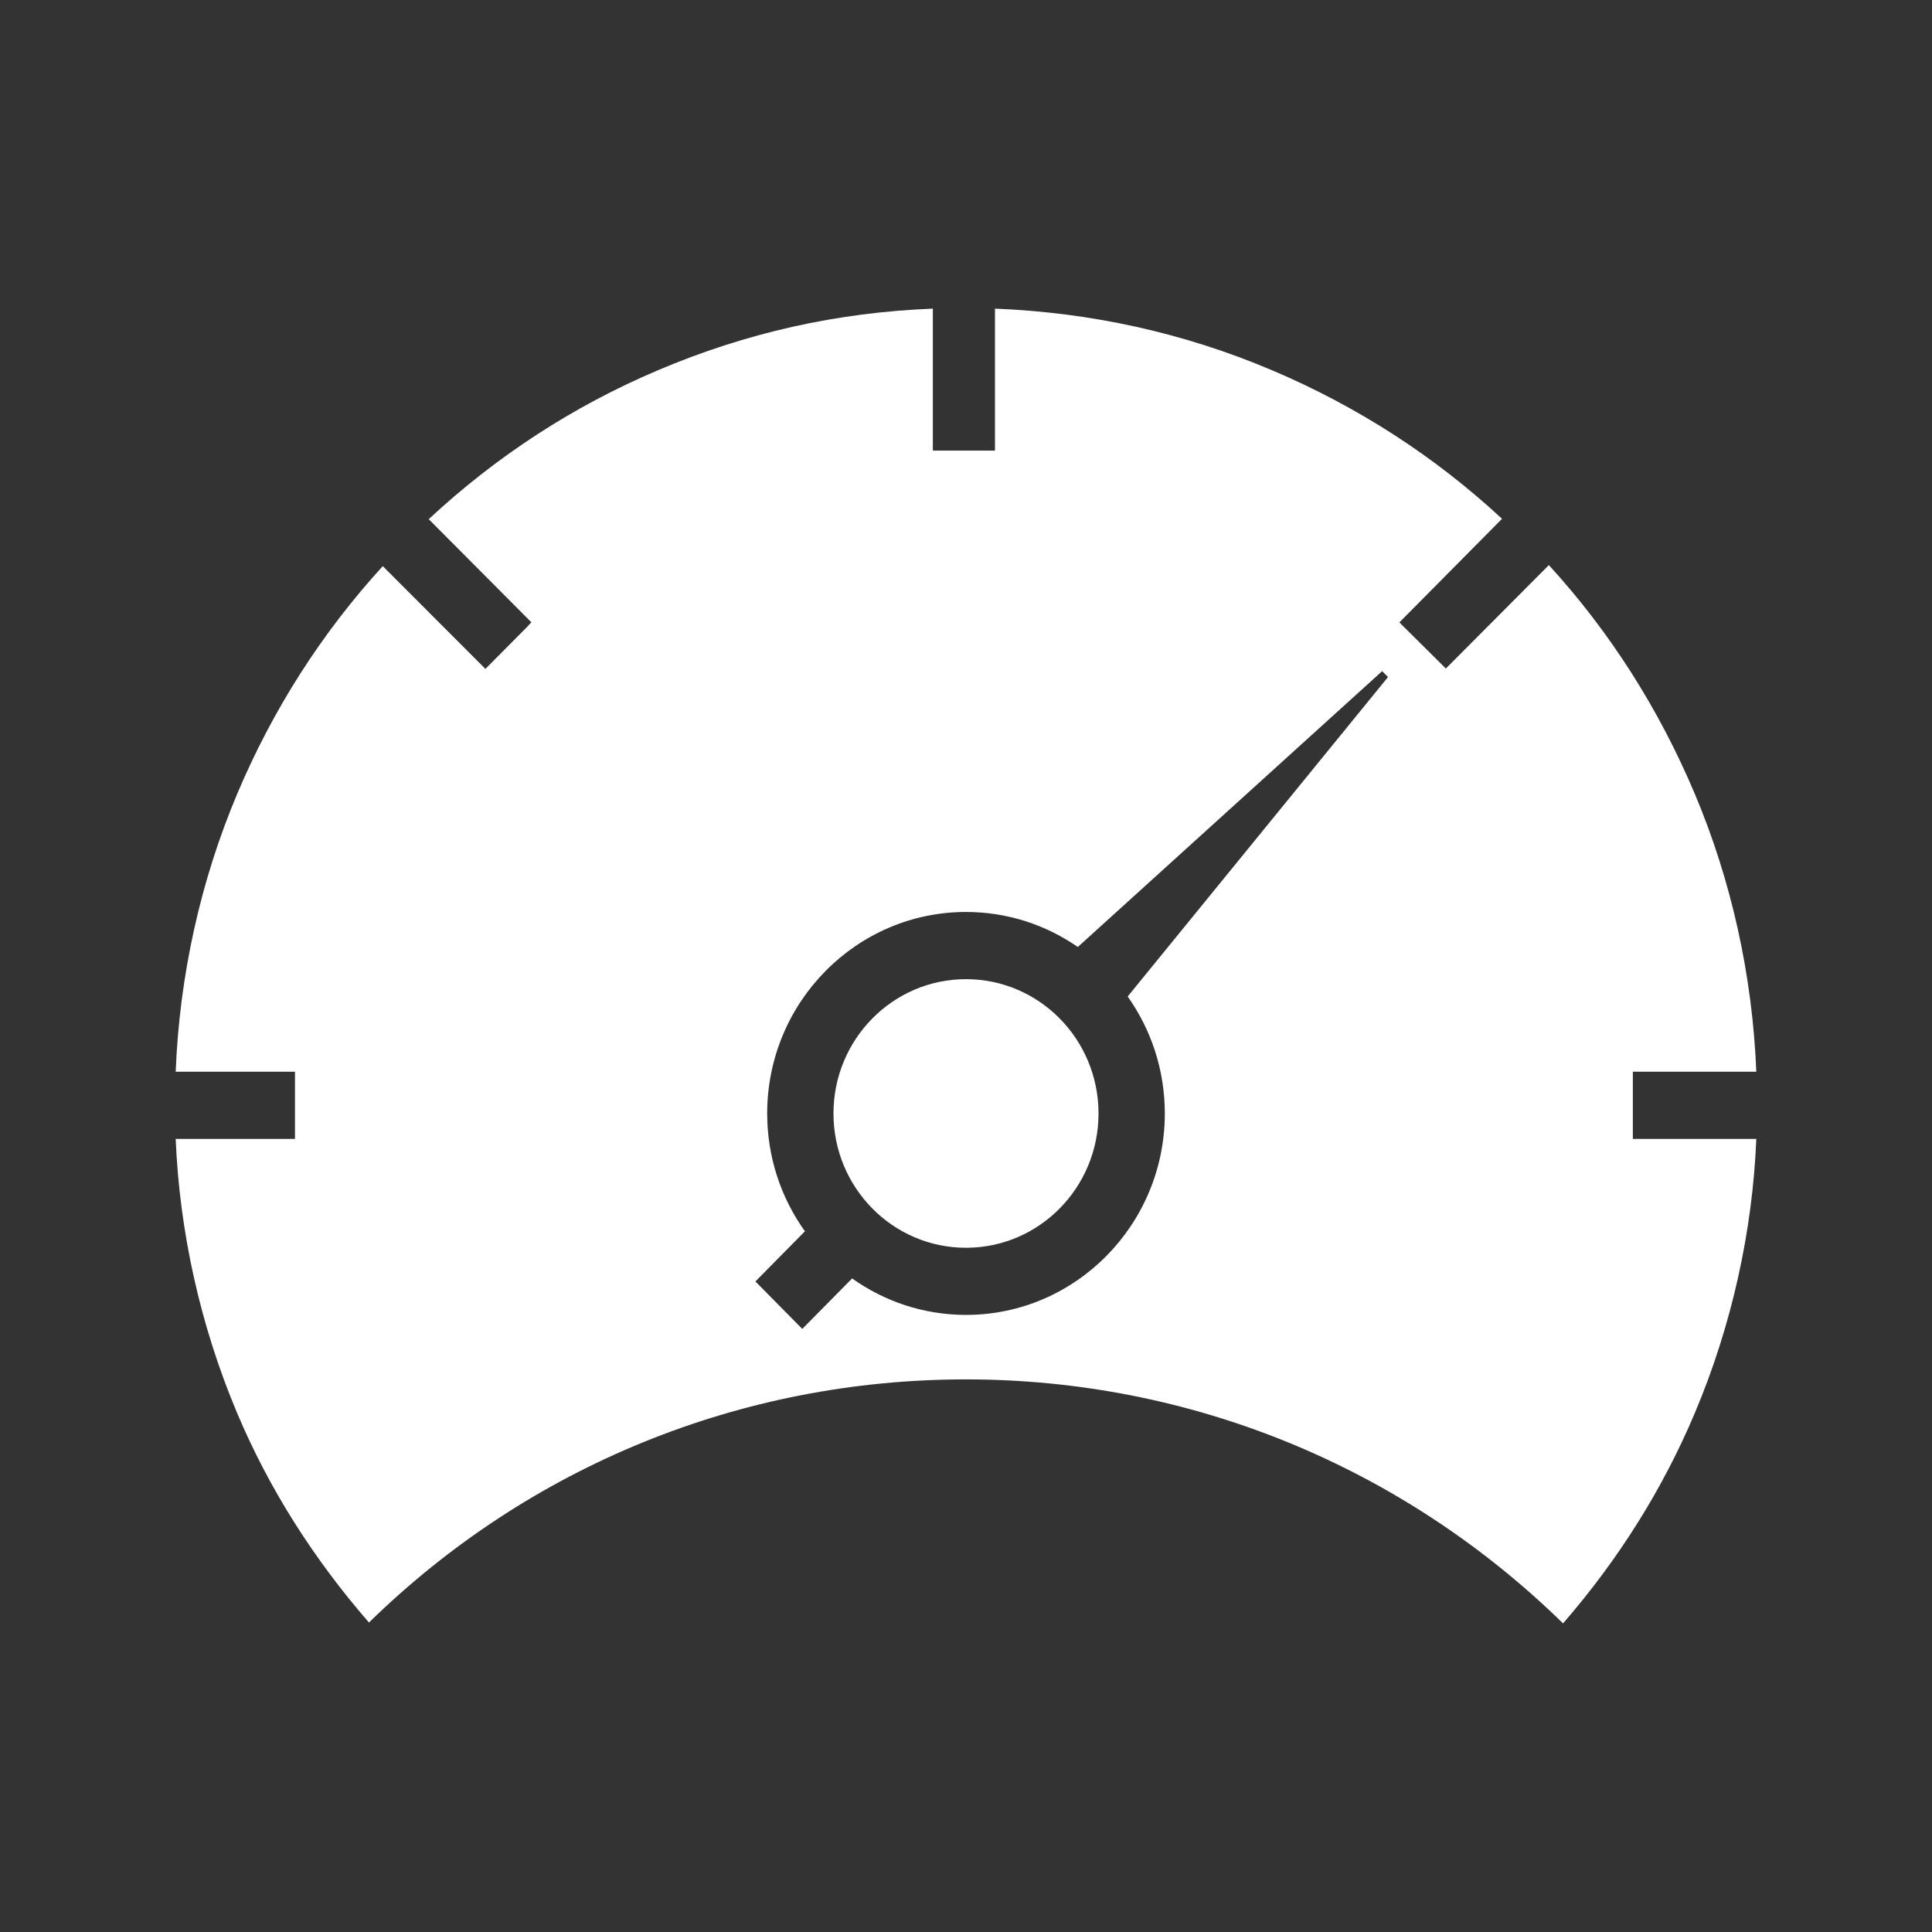 <svg width="32" height="32" viewBox="0 0 32 32" fill="none" xmlns="http://www.w3.org/2000/svg">
<rect x="0" y="0" width="32" height="32" fill="#333333" stroke="none"/>
<path d="M27.045 17.803V17.751H29.09C29.026 16.152 28.675 14.581 28.073 13.153C27.48 11.746 26.666 10.465 25.654 9.36L23.948 11.073L23.178 10.309L24.878 8.593C23.768 7.562 22.487 6.734 21.07 6.133C19.6 5.509 18.058 5.175 16.48 5.112V7.463H16.411H15.451V5.112C13.873 5.174 12.367 5.508 10.896 6.133C9.499 6.725 8.223 7.555 7.101 8.599L8.802 10.308L8.764 10.346L8.764 10.346L8.744 10.37L8.04 11.079L6.34 9.377C5.327 10.485 4.515 11.758 3.927 13.153C3.325 14.581 2.973 16.152 2.91 17.751H4.886V18.864H4.833H2.91C2.973 20.393 3.315 21.952 3.927 23.403C4.454 24.654 5.189 25.813 6.111 26.874C8.771 24.275 12.282 22.847 16 22.847C19.712 22.847 23.223 24.284 25.889 26.888C26.805 25.833 27.54 24.665 28.073 23.401C28.685 21.95 29.027 20.393 29.09 18.864H27.045V17.803ZM19.293 18.442C19.293 20.282 17.816 21.779 16 21.779C15.299 21.779 14.648 21.555 14.114 21.175L13.288 22.011L12.512 21.225L13.332 20.394C12.939 19.845 12.707 19.171 12.707 18.442C12.707 16.602 14.184 15.105 16 15.105C16.686 15.105 17.324 15.319 17.852 15.685L22.893 11.116L22.99 11.214L18.678 16.505C19.065 17.052 19.293 17.72 19.293 18.442Z" fill="white"/>
<path d="M16 20.667C17.212 20.667 18.195 19.671 18.195 18.443C18.195 17.214 17.212 16.218 16 16.218C14.788 16.218 13.805 17.214 13.805 18.443C13.805 19.671 14.788 20.667 16 20.667Z" fill="white"/>
</svg>
